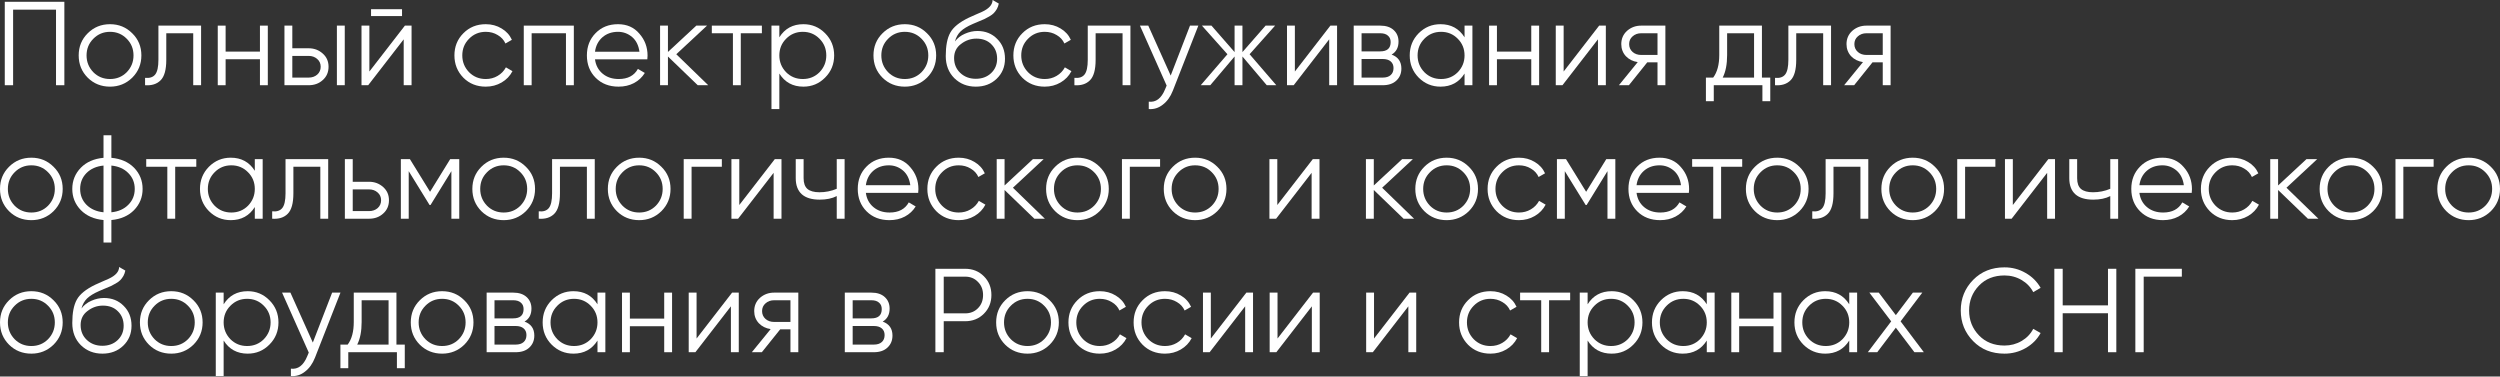 <?xml version="1.0" encoding="UTF-8"?> <svg xmlns="http://www.w3.org/2000/svg" width="2098" height="316" viewBox="0 0 2098 316" fill="none"><rect x="0" y="0" width="2098" height="316" fill="#333333" stroke="none"/> <path d="M4.001 1.5H54.015V71.52H47.013V8.102H11.003V71.52H4.001V1.5Z" fill="white"></path> <path d="M110.946 65.218C105.811 70.219 99.61 72.72 92.341 72.72C84.939 72.72 78.704 70.219 73.636 65.218C68.568 60.15 66.034 53.915 66.034 46.513C66.034 39.111 68.568 32.909 73.636 27.908C78.704 22.84 84.939 20.306 92.341 20.306C99.676 20.306 105.878 22.84 110.946 27.908C116.081 32.909 118.648 39.111 118.648 46.513C118.648 53.848 116.081 60.083 110.946 65.218ZM78.337 60.617C82.138 64.418 86.806 66.318 92.341 66.318C97.876 66.318 102.544 64.418 106.345 60.617C110.146 56.682 112.046 51.981 112.046 46.513C112.046 40.978 110.146 36.31 106.345 32.509C102.544 28.641 97.876 26.707 92.341 26.707C86.806 26.707 82.138 28.641 78.337 32.509C74.536 36.31 72.636 40.978 72.636 46.513C72.636 51.981 74.536 56.682 78.337 60.617Z" fill="white"></path> <path d="M132.944 21.506H168.753V71.52H162.152V27.908H139.545V50.214C139.545 58.549 137.945 64.284 134.744 67.418C131.61 70.553 127.275 71.92 121.74 71.52V65.318C125.608 65.718 128.442 64.784 130.243 62.517C132.043 60.25 132.944 56.149 132.944 50.214V21.506Z" fill="white"></path> <path d="M218.147 43.312V21.506H224.749V71.52H218.147V49.714H189.339V71.52H182.738V21.506H189.339V43.312H218.147Z" fill="white"></path> <path d="M245.312 40.511H259.016C263.617 40.511 267.551 41.978 270.819 44.912C274.086 47.78 275.72 51.481 275.72 56.015C275.72 60.617 274.086 64.351 270.819 67.218C267.685 70.086 263.75 71.52 259.016 71.52H238.71V21.506H245.312V40.511ZM282.722 71.52V21.506H289.324V71.52H282.722ZM245.312 65.118H259.016C261.883 65.118 264.284 64.284 266.218 62.617C268.151 60.883 269.118 58.683 269.118 56.015C269.118 53.348 268.151 51.181 266.218 49.514C264.284 47.78 261.883 46.913 259.016 46.913H245.312V65.118Z" fill="white"></path> <path d="M337.386 13.504H311.378V7.702H337.386V13.504ZM309.978 60.017L339.786 21.506H345.388V71.52H338.786V33.009L308.978 71.52H303.376V21.506H309.978V60.017Z" fill="white"></path> <path d="M407.662 72.72C400.126 72.72 393.858 70.219 388.857 65.218C383.855 60.083 381.355 53.848 381.355 46.513C381.355 39.111 383.855 32.909 388.857 27.908C393.858 22.84 400.126 20.306 407.662 20.306C412.597 20.306 417.031 21.506 420.966 23.907C424.9 26.241 427.767 29.408 429.568 33.409L424.166 36.51C422.833 33.509 420.665 31.142 417.665 29.408C414.73 27.608 411.396 26.707 407.662 26.707C402.127 26.707 397.459 28.641 393.658 32.509C389.857 36.31 387.956 40.978 387.956 46.513C387.956 51.981 389.857 56.682 393.658 60.617C397.459 64.418 402.127 66.318 407.662 66.318C411.33 66.318 414.63 65.451 417.565 63.718C420.565 61.984 422.899 59.583 424.567 56.516L430.068 59.716C428.001 63.718 424.967 66.885 420.966 69.219C416.964 71.553 412.53 72.72 407.662 72.72Z" fill="white"></path> <path d="M439.546 21.506H481.558V71.52H474.956V27.908H446.148V71.52H439.546V21.506Z" fill="white"></path> <path d="M518.625 20.306C526.094 20.306 532.062 22.94 536.53 28.208C541.131 33.409 543.432 39.578 543.432 46.713C543.432 47.046 543.365 48.08 543.232 49.814H499.32C499.987 54.815 502.121 58.816 505.722 61.817C509.323 64.818 513.824 66.318 519.225 66.318C526.827 66.318 532.195 63.484 535.33 57.816L541.131 61.217C538.931 64.818 535.896 67.652 532.029 69.719C528.228 71.72 523.927 72.72 519.125 72.72C511.256 72.72 504.855 70.253 499.92 65.318C494.985 60.383 492.518 54.115 492.518 46.513C492.518 38.977 494.952 32.742 499.82 27.808C504.688 22.806 510.956 20.306 518.625 20.306ZM518.625 26.707C513.424 26.707 509.056 28.241 505.522 31.309C502.054 34.376 499.987 38.41 499.32 43.412H536.63C535.896 38.077 533.863 33.976 530.528 31.108C527.061 28.174 523.093 26.707 518.625 26.707Z" fill="white"></path> <path d="M567.537 45.513L594.344 71.52H585.542L560.535 47.413V71.52H553.933V21.506H560.535V43.612L584.342 21.506H593.344L567.537 45.513Z" fill="white"></path> <path d="M597.359 21.506H639.371V27.908H621.666V71.52H615.064V27.908H597.359V21.506Z" fill="white"></path> <path d="M674.223 20.306C681.359 20.306 687.427 22.84 692.428 27.908C697.496 32.976 700.03 39.177 700.03 46.513C700.03 53.848 697.496 60.05 692.428 65.118C687.427 70.186 681.359 72.72 674.223 72.72C665.354 72.72 658.619 69.052 654.018 61.717V91.525H647.416V21.506H654.018V31.309C658.619 23.973 665.354 20.306 674.223 20.306ZM659.719 60.617C663.52 64.418 668.188 66.318 673.723 66.318C679.258 66.318 683.926 64.418 687.727 60.617C691.528 56.682 693.429 51.981 693.429 46.513C693.429 40.978 691.528 36.31 687.727 32.509C683.926 28.641 679.258 26.707 673.723 26.707C668.188 26.707 663.52 28.641 659.719 32.509C655.918 36.31 654.018 40.978 654.018 46.513C654.018 51.981 655.918 56.682 659.719 60.617Z" fill="white"></path> <path d="M777.926 65.218C772.791 70.219 766.589 72.72 759.321 72.72C751.919 72.72 745.684 70.219 740.616 65.218C735.548 60.15 733.014 53.915 733.014 46.513C733.014 39.111 735.548 32.909 740.616 27.908C745.684 22.84 751.919 20.306 759.321 20.306C766.656 20.306 772.858 22.84 777.926 27.908C783.061 32.909 785.628 39.111 785.628 46.513C785.628 53.848 783.061 60.083 777.926 65.218ZM745.317 60.617C749.118 64.418 753.786 66.318 759.321 66.318C764.856 66.318 769.524 64.418 773.325 60.617C777.126 56.682 779.026 51.981 779.026 46.513C779.026 40.978 777.126 36.31 773.325 32.509C769.524 28.641 764.856 26.707 759.321 26.707C753.786 26.707 749.118 28.641 745.317 32.509C741.516 36.31 739.615 40.978 739.615 46.513C739.615 51.981 741.516 56.682 745.317 60.617Z" fill="white"></path> <path d="M818.882 72.72C811.746 72.72 805.745 70.353 800.877 65.618C796.075 60.817 793.675 54.615 793.675 47.013C793.675 38.477 794.942 31.942 797.476 27.407C800.01 22.806 805.145 18.638 812.88 14.904C815.347 13.77 817.281 12.903 818.682 12.303C821.016 11.37 822.85 10.57 824.183 9.903C829.985 7.235 832.919 3.934 832.986 0L838.187 3.001C837.854 4.668 837.32 6.168 836.587 7.502C835.72 8.969 834.853 10.136 833.986 11.003C833.186 11.87 831.919 12.803 830.185 13.804C829.051 14.471 827.684 15.204 826.084 16.004L821.082 18.105L816.381 20.105C811.78 22.106 808.346 24.207 806.078 26.407C803.878 28.541 802.311 31.342 801.377 34.81C803.511 31.942 806.312 29.775 809.779 28.308C813.247 26.774 816.748 26.007 820.282 26.007C826.951 26.007 832.452 28.208 836.787 32.609C841.188 36.944 843.388 42.512 843.388 49.313C843.388 56.049 841.055 61.65 836.387 66.118C831.785 70.519 825.95 72.72 818.882 72.72ZM805.878 61.217C809.346 64.484 813.68 66.118 818.882 66.118C824.083 66.118 828.351 64.551 831.685 61.417C835.086 58.216 836.787 54.181 836.787 49.313C836.787 44.379 835.186 40.344 831.985 37.21C828.851 34.009 824.65 32.409 819.382 32.409C814.647 32.409 810.346 33.909 806.478 36.91C802.611 39.778 800.677 43.712 800.677 48.713C800.677 53.781 802.411 57.949 805.878 61.217Z" fill="white"></path> <path d="M876.736 72.72C869.2 72.72 862.932 70.219 857.931 65.218C852.929 60.083 850.429 53.848 850.429 46.513C850.429 39.111 852.929 32.909 857.931 27.908C862.932 22.84 869.2 20.306 876.736 20.306C881.671 20.306 886.105 21.506 890.04 23.907C893.974 26.241 896.841 29.408 898.642 33.409L893.24 36.51C891.907 33.509 889.739 31.142 886.739 29.408C883.804 27.608 880.47 26.707 876.736 26.707C871.201 26.707 866.533 28.641 862.732 32.509C858.931 36.31 857.03 40.978 857.03 46.513C857.03 51.981 858.931 56.682 862.732 60.617C866.533 64.418 871.201 66.318 876.736 66.318C880.404 66.318 883.704 65.451 886.639 63.718C889.639 61.984 891.973 59.583 893.641 56.516L899.142 59.716C897.075 63.718 894.041 66.885 890.04 69.219C886.038 71.553 881.604 72.72 876.736 72.72Z" fill="white"></path> <path d="M912.845 21.506H948.655V71.52H942.053V27.908H919.447V50.214C919.447 58.549 917.846 64.284 914.646 67.418C911.511 70.553 907.177 71.92 901.642 71.52V65.318C905.51 65.718 908.344 64.784 910.144 62.517C911.945 60.25 912.845 56.149 912.845 50.214V21.506Z" fill="white"></path> <path d="M982.445 63.417L998.649 21.506H1005.65L984.245 76.121C982.244 81.189 979.444 85.09 975.843 87.824C972.308 90.625 968.374 91.859 964.04 91.525V85.323C970.041 86.057 974.609 82.589 977.743 74.921L979.044 71.82L956.637 21.506H963.639L982.445 63.417Z" fill="white"></path> <path d="M1048.66 45.513L1071.07 71.52H1063.07L1042.66 47.413V71.52H1036.06V47.413L1015.65 71.52H1007.65L1030.06 45.513L1008.65 21.506H1016.65L1036.06 43.712V21.506H1042.66V43.712L1062.07 21.506H1070.07L1048.66 45.513Z" fill="white"></path> <path d="M1086.66 60.017L1116.46 21.506H1122.07V71.52H1115.46V33.009L1085.66 71.52H1080.05V21.506H1086.66V60.017Z" fill="white"></path> <path d="M1167.84 45.813C1173.3 47.813 1176.04 51.714 1176.04 57.516C1176.04 61.65 1174.64 65.018 1171.84 67.619C1169.1 70.219 1165.27 71.52 1160.33 71.52H1136.03V21.506H1158.33C1163.13 21.506 1166.87 22.74 1169.54 25.207C1172.27 27.674 1173.64 30.909 1173.64 34.91C1173.64 39.911 1171.7 43.545 1167.84 45.813ZM1158.33 27.908H1142.63V43.112H1158.33C1164.13 43.112 1167.04 40.511 1167.04 35.31C1167.04 32.976 1166.27 31.175 1164.73 29.908C1163.27 28.575 1161.13 27.908 1158.33 27.908ZM1142.63 65.118H1160.33C1163.27 65.118 1165.5 64.418 1167.04 63.017C1168.64 61.617 1169.44 59.65 1169.44 57.116C1169.44 54.715 1168.64 52.848 1167.04 51.514C1165.5 50.18 1163.27 49.514 1160.33 49.514H1142.63V65.118Z" fill="white"></path> <path d="M1229.05 31.309V21.506H1235.65V71.52H1229.05V61.717C1224.45 69.052 1217.72 72.72 1208.85 72.72C1201.71 72.72 1195.61 70.186 1190.54 65.118C1185.54 60.05 1183.04 53.848 1183.04 46.513C1183.04 39.177 1185.54 32.976 1190.54 27.908C1195.61 22.84 1201.71 20.306 1208.85 20.306C1217.72 20.306 1224.45 23.973 1229.05 31.309ZM1195.34 60.617C1199.14 64.418 1203.81 66.318 1209.35 66.318C1214.88 66.318 1219.55 64.418 1223.35 60.617C1227.15 56.682 1229.05 51.981 1229.05 46.513C1229.05 40.978 1227.15 36.31 1223.35 32.509C1219.55 28.641 1214.88 26.707 1209.35 26.707C1203.81 26.707 1199.14 28.641 1195.34 32.509C1191.54 36.31 1189.64 40.978 1189.64 46.513C1189.64 51.981 1191.54 56.682 1195.34 60.617Z" fill="white"></path> <path d="M1285.04 43.312V21.506H1291.64V71.52H1285.04V49.714H1256.23V71.52H1249.63V21.506H1256.23V43.312H1285.04Z" fill="white"></path> <path d="M1312.21 60.017L1342.01 21.506H1347.62V71.52H1341.01V33.009L1311.21 71.52H1305.6V21.506H1312.21V60.017Z" fill="white"></path> <path d="M1377.28 21.506H1397.59V71.52H1390.98V52.314H1382.38L1366.98 71.52H1358.58L1374.38 52.114C1370.31 51.514 1366.98 49.847 1364.38 47.113C1361.84 44.312 1360.58 40.945 1360.58 37.01C1360.58 32.542 1362.18 28.841 1365.38 25.907C1368.71 22.973 1372.68 21.506 1377.28 21.506ZM1377.28 46.113H1390.98V27.908H1377.28C1374.41 27.908 1372.01 28.775 1370.08 30.508C1368.15 32.175 1367.18 34.343 1367.18 37.01C1367.18 39.678 1368.15 41.878 1370.08 43.612C1372.01 45.279 1374.41 46.113 1377.28 46.113Z" fill="white"></path> <path d="M1478.61 21.506V65.118H1485.61V84.923H1479.01V71.52H1438.2V84.923H1431.6V65.118H1437.7C1441.1 60.583 1442.8 54.282 1442.8 46.213V21.506H1478.61ZM1445.7 65.118H1472.01V27.908H1449.4V46.213C1449.4 53.948 1448.17 60.25 1445.7 65.118Z" fill="white"></path> <path d="M1500.8 21.506H1536.61V71.52H1530.01V27.908H1507.4V50.214C1507.4 58.549 1505.8 64.284 1502.6 67.418C1499.47 70.553 1495.13 71.92 1489.6 71.52V65.318C1493.46 65.718 1496.3 64.784 1498.1 62.517C1499.9 60.25 1500.8 56.149 1500.8 50.214V21.506Z" fill="white"></path> <path d="M1566.3 21.506H1586.6V71.52H1580V52.314H1571.4L1555.99 71.52H1547.59L1563.4 52.114C1559.33 51.514 1555.99 49.847 1553.39 47.113C1550.86 44.312 1549.59 40.945 1549.59 37.01C1549.59 32.542 1551.19 28.841 1554.39 25.907C1557.73 22.973 1561.7 21.506 1566.3 21.506ZM1566.3 46.113H1580V27.908H1566.3C1563.43 27.908 1561.03 28.775 1559.1 30.508C1557.16 32.175 1556.19 34.343 1556.19 37.01C1556.19 39.678 1557.16 41.878 1559.1 43.612C1561.03 45.279 1563.43 46.113 1566.3 46.113Z" fill="white"></path> <path d="M44.912 177.249C39.778 182.25 33.576 184.751 26.307 184.751C18.905 184.751 12.67 182.25 7.602 177.249C2.534 172.181 0 165.946 0 158.544C0 151.141 2.534 144.94 7.602 139.938C12.67 134.87 18.905 132.336 26.307 132.336C33.643 132.336 39.844 134.87 44.912 139.938C50.047 144.94 52.614 151.141 52.614 158.544C52.614 165.879 50.047 172.114 44.912 177.249ZM12.303 172.647C16.104 176.448 20.772 178.349 26.307 178.349C31.842 178.349 36.51 176.448 40.311 172.647C44.112 168.713 46.013 164.012 46.013 158.544C46.013 153.009 44.112 148.341 40.311 144.54C36.51 140.672 31.842 138.738 26.307 138.738C20.772 138.738 16.104 140.672 12.303 144.54C8.502 148.341 6.602 153.009 6.602 158.544C6.602 164.012 8.502 168.713 12.303 172.647Z" fill="white"></path> <path d="M93.47 184.651V203.556H86.868V184.651C78.933 183.917 72.598 181.15 67.863 176.348C63.062 171.414 60.661 165.479 60.661 158.544C60.661 151.608 63.062 145.673 67.863 140.739C72.598 135.937 78.933 133.17 86.868 132.436V113.531H93.47V132.436C101.406 133.17 107.741 135.937 112.475 140.739C117.277 145.673 119.677 151.608 119.677 158.544C119.677 165.479 117.277 171.414 112.475 176.348C107.741 181.15 101.406 183.917 93.47 184.651ZM86.868 178.149V138.938C80.933 139.538 76.165 141.639 72.564 145.24C69.03 148.841 67.263 153.275 67.263 158.544C67.263 163.812 69.03 168.246 72.564 171.847C76.165 175.448 80.933 177.549 86.868 178.149ZM93.47 138.938V178.149C99.405 177.549 104.14 175.448 107.674 171.847C111.275 168.246 113.076 163.812 113.076 158.544C113.076 153.275 111.275 148.841 107.674 145.24C104.14 141.639 99.405 139.538 93.47 138.938Z" fill="white"></path> <path d="M122.717 133.537H164.729V139.938H147.024V183.55H140.422V139.938H122.717V133.537Z" fill="white"></path> <path d="M213.832 143.339V133.537H220.434V183.55H213.832V173.748C209.231 181.083 202.496 184.751 193.627 184.751C186.491 184.751 180.39 182.217 175.322 177.149C170.32 172.081 167.819 165.879 167.819 158.544C167.819 151.208 170.32 145.006 175.322 139.938C180.39 134.87 186.491 132.336 193.627 132.336C202.496 132.336 209.231 136.004 213.832 143.339ZM180.123 172.647C183.924 176.448 188.592 178.349 194.127 178.349C199.662 178.349 204.33 176.448 208.131 172.647C211.932 168.713 213.832 164.012 213.832 158.544C213.832 153.009 211.932 148.341 208.131 144.54C204.33 140.672 199.662 138.738 194.127 138.738C188.592 138.738 183.924 140.672 180.123 144.54C176.322 148.341 174.421 153.009 174.421 158.544C174.421 164.012 176.322 168.713 180.123 172.647Z" fill="white"></path> <path d="M239.613 133.537H275.423V183.55H268.821V139.938H246.215V162.245C246.215 170.58 244.615 176.315 241.414 179.449C238.28 182.583 233.945 183.95 228.41 183.55V177.349C232.278 177.749 235.112 176.815 236.913 174.548C238.713 172.281 239.613 168.179 239.613 162.245V133.537Z" fill="white"></path> <path d="M296.009 152.542H309.713C314.314 152.542 318.249 154.009 321.516 156.943C324.784 159.811 326.418 163.512 326.418 168.046C326.418 172.647 324.784 176.382 321.516 179.249C318.382 182.117 314.448 183.55 309.713 183.55H289.408V133.537H296.009V152.542ZM296.009 177.149H309.713C312.581 177.149 314.981 176.315 316.915 174.648C318.849 172.914 319.816 170.714 319.816 168.046C319.816 165.379 318.849 163.211 316.915 161.544C314.981 159.811 312.581 158.944 309.713 158.944H296.009V177.149Z" fill="white"></path> <path d="M377.804 133.537H385.407V183.55H378.805V143.639L361.3 172.047H360.5L342.995 143.639V183.55H336.393V133.537H343.995L360.9 160.944L377.804 133.537Z" fill="white"></path> <path d="M441.31 177.249C436.175 182.25 429.974 184.751 422.705 184.751C415.303 184.751 409.068 182.25 404 177.249C398.932 172.181 396.398 165.946 396.398 158.544C396.398 151.141 398.932 144.94 404 139.938C409.068 134.87 415.303 132.336 422.705 132.336C430.04 132.336 436.242 134.87 441.31 139.938C446.445 144.94 449.012 151.141 449.012 158.544C449.012 165.879 446.445 172.114 441.31 177.249ZM408.701 172.647C412.502 176.448 417.17 178.349 422.705 178.349C428.24 178.349 432.908 176.448 436.709 172.647C440.51 168.713 442.41 164.012 442.41 158.544C442.41 153.009 440.51 148.341 436.709 144.54C432.908 140.672 428.24 138.738 422.705 138.738C417.17 138.738 412.502 140.672 408.701 144.54C404.9 148.341 403 153.009 403 158.544C403 164.012 404.9 168.713 408.701 172.647Z" fill="white"></path> <path d="M463.308 133.537H499.117V183.55H492.516V139.938H469.909V162.245C469.909 170.58 468.309 176.315 465.108 179.449C461.974 182.583 457.639 183.95 452.105 183.55V177.349C455.972 177.749 458.806 176.815 460.607 174.548C462.407 172.281 463.308 168.179 463.308 162.245V133.537Z" fill="white"></path> <path d="M555.013 177.249C549.878 182.25 543.677 184.751 536.408 184.751C529.006 184.751 522.771 182.25 517.703 177.249C512.635 172.181 510.101 165.946 510.101 158.544C510.101 151.141 512.635 144.94 517.703 139.938C522.771 134.87 529.006 132.336 536.408 132.336C543.743 132.336 549.945 134.87 555.013 139.938C560.148 144.94 562.715 151.141 562.715 158.544C562.715 165.879 560.148 172.114 555.013 177.249ZM522.404 172.647C526.205 176.448 530.873 178.349 536.408 178.349C541.943 178.349 546.611 176.448 550.412 172.647C554.213 168.713 556.114 164.012 556.114 158.544C556.114 153.009 554.213 148.341 550.412 144.54C546.611 140.672 541.943 138.738 536.408 138.738C530.873 138.738 526.205 140.672 522.404 144.54C518.603 148.341 516.703 153.009 516.703 158.544C516.703 164.012 518.603 168.713 522.404 172.647Z" fill="white"></path> <path d="M573.763 133.537H605.772V139.938H580.365V183.55H573.763V133.537Z" fill="white"></path> <path d="M620.415 172.047L650.223 133.537H655.824V183.55H649.223V145.04L619.414 183.55H613.813V133.537H620.415V172.047Z" fill="white"></path> <path d="M702.194 158.443V133.537H708.796V183.55H702.194V164.545C698.327 166.546 693.559 167.546 687.89 167.546C681.289 167.546 676.287 166.046 672.886 163.045C669.485 159.977 667.785 155.476 667.785 149.541V133.537H674.387V149.541C674.387 153.675 675.454 156.676 677.587 158.544C679.788 160.411 683.156 161.344 687.69 161.344C692.758 161.344 697.593 160.377 702.194 158.443Z" fill="white"></path> <path d="M745.934 132.336C753.402 132.336 759.371 134.97 763.839 140.238C768.44 145.44 770.74 151.608 770.74 158.744C770.74 159.077 770.674 160.111 770.54 161.844H726.628C727.295 166.846 729.429 170.847 733.03 173.848C736.631 176.849 741.132 178.349 746.534 178.349C754.136 178.349 759.504 175.515 762.638 169.847L768.44 173.248C766.239 176.849 763.205 179.683 759.337 181.75C755.536 183.75 751.235 184.751 746.434 184.751C738.565 184.751 732.163 182.283 727.228 177.349C722.294 172.414 719.826 166.146 719.826 158.544C719.826 151.008 722.26 144.773 727.128 139.838C731.996 134.837 738.265 132.336 745.934 132.336ZM745.934 138.738C740.732 138.738 736.364 140.272 732.83 143.339C729.362 146.407 727.295 150.441 726.628 155.443H763.939C763.205 150.108 761.171 146.007 757.837 143.139C754.369 140.205 750.401 138.738 745.934 138.738Z" fill="white"></path> <path d="M804.548 184.751C797.013 184.751 790.744 182.25 785.743 177.249C780.742 172.114 778.241 165.879 778.241 158.544C778.241 151.141 780.742 144.94 785.743 139.938C790.744 134.87 797.013 132.336 804.548 132.336C809.483 132.336 813.917 133.537 817.852 135.937C821.786 138.271 824.654 141.439 826.454 145.44L821.053 148.541C819.719 145.54 817.552 143.173 814.551 141.439C811.617 139.638 808.282 138.738 804.548 138.738C799.013 138.738 794.345 140.672 790.544 144.54C786.743 148.341 784.843 153.009 784.843 158.544C784.843 164.012 786.743 168.713 790.544 172.647C794.345 176.448 799.013 178.349 804.548 178.349C808.216 178.349 811.517 177.482 814.451 175.748C817.452 174.014 819.786 171.614 821.453 168.546L826.954 171.747C824.887 175.748 821.853 178.916 817.852 181.25C813.851 183.584 809.416 184.751 804.548 184.751Z" fill="white"></path> <path d="M850.036 157.543L876.844 183.55H868.041L843.034 159.444V183.55H836.433V133.537H843.034V155.643L866.841 133.537H875.843L850.036 157.543Z" fill="white"></path> <path d="M922.79 177.249C917.655 182.25 911.453 184.751 904.185 184.751C896.783 184.751 890.548 182.25 885.48 177.249C880.412 172.181 877.878 165.946 877.878 158.544C877.878 151.141 880.412 144.94 885.48 139.938C890.548 134.87 896.783 132.336 904.185 132.336C911.52 132.336 917.722 134.87 922.79 139.938C927.925 144.94 930.492 151.141 930.492 158.544C930.492 165.879 927.925 172.114 922.79 177.249ZM890.181 172.647C893.982 176.448 898.65 178.349 904.185 178.349C909.72 178.349 914.388 176.448 918.189 172.647C921.99 168.713 923.89 164.012 923.89 158.544C923.89 153.009 921.99 148.341 918.189 144.54C914.388 140.672 909.72 138.738 904.185 138.738C898.65 138.738 893.982 140.672 890.181 144.54C886.38 148.341 884.479 153.009 884.479 158.544C884.479 164.012 886.38 168.713 890.181 172.647Z" fill="white"></path> <path d="M941.54 133.537H973.548V139.938H948.141V183.55H941.54V133.537Z" fill="white"></path> <path d="M1021.55 177.249C1016.41 182.25 1010.21 184.751 1002.94 184.751C995.54 184.751 989.305 182.25 984.237 177.249C979.169 172.181 976.635 165.946 976.635 158.544C976.635 151.141 979.169 144.94 984.237 139.938C989.305 134.87 995.54 132.336 1002.94 132.336C1010.28 132.336 1016.48 134.87 1021.55 139.938C1026.68 144.94 1029.25 151.141 1029.25 158.544C1029.25 165.879 1026.68 172.114 1021.55 177.249ZM988.939 172.647C992.74 176.448 997.408 178.349 1002.94 178.349C1008.48 178.349 1013.15 176.448 1016.95 172.647C1020.75 168.713 1022.65 164.012 1022.65 158.544C1022.65 153.009 1020.75 148.341 1016.95 144.54C1013.15 140.672 1008.48 138.738 1002.94 138.738C997.408 138.738 992.74 140.672 988.939 144.54C985.138 148.341 983.237 153.009 983.237 158.544C983.237 164.012 985.138 168.713 988.939 172.647Z" fill="white"></path> <path d="M1071.91 172.047L1101.71 133.537H1107.32V183.55H1100.71V145.04L1070.91 183.55H1065.3V133.537H1071.91V172.047Z" fill="white"></path> <path d="M1159.89 157.543L1186.69 183.55H1177.89L1152.89 159.444V183.55H1146.28V133.537H1152.89V155.643L1176.69 133.537H1185.69L1159.89 157.543Z" fill="white"></path> <path d="M1232.64 177.249C1227.51 182.25 1221.3 184.751 1214.04 184.751C1206.63 184.751 1200.4 182.25 1195.33 177.249C1190.26 172.181 1187.73 165.946 1187.73 158.544C1187.73 151.141 1190.26 144.94 1195.33 139.938C1200.4 134.87 1206.63 132.336 1214.04 132.336C1221.37 132.336 1227.57 134.87 1232.64 139.938C1237.78 144.94 1240.34 151.141 1240.34 158.544C1240.34 165.879 1237.78 172.114 1232.64 177.249ZM1200.03 172.647C1203.83 176.448 1208.5 178.349 1214.04 178.349C1219.57 178.349 1224.24 176.448 1228.04 172.647C1231.84 168.713 1233.74 164.012 1233.74 158.544C1233.74 153.009 1231.84 148.341 1228.04 144.54C1224.24 140.672 1219.57 138.738 1214.04 138.738C1208.5 138.738 1203.83 140.672 1200.03 144.54C1196.23 148.341 1194.33 153.009 1194.33 158.544C1194.33 164.012 1196.23 168.713 1200.03 172.647Z" fill="white"></path> <path d="M1274.7 184.751C1267.16 184.751 1260.89 182.25 1255.89 177.249C1250.89 172.114 1248.39 165.879 1248.39 158.544C1248.39 151.141 1250.89 144.94 1255.89 139.938C1260.89 134.87 1267.16 132.336 1274.7 132.336C1279.63 132.336 1284.07 133.537 1288 135.937C1291.93 138.271 1294.8 141.439 1296.6 145.44L1291.2 148.541C1289.87 145.54 1287.7 143.173 1284.7 141.439C1281.77 139.638 1278.43 138.738 1274.7 138.738C1269.16 138.738 1264.49 140.672 1260.69 144.54C1256.89 148.341 1254.99 153.009 1254.99 158.544C1254.99 164.012 1256.89 168.713 1260.69 172.647C1264.49 176.448 1269.16 178.349 1274.7 178.349C1278.36 178.349 1281.67 177.482 1284.6 175.748C1287.6 174.014 1289.93 171.614 1291.6 168.546L1297.1 171.747C1295.04 175.748 1292 178.916 1288 181.25C1284 183.584 1279.56 184.751 1274.7 184.751Z" fill="white"></path> <path d="M1347.99 133.537H1355.59V183.55H1348.99V143.639L1331.49 172.047H1330.69L1313.18 143.639V183.55H1306.58V133.537H1314.18L1331.09 160.944L1347.99 133.537Z" fill="white"></path> <path d="M1392.69 132.336C1400.16 132.336 1406.13 134.97 1410.6 140.238C1415.2 145.44 1417.5 151.608 1417.5 158.744C1417.5 159.077 1417.43 160.111 1417.3 161.844H1373.39C1374.05 166.846 1376.19 170.847 1379.79 173.848C1383.39 176.849 1387.89 178.349 1393.29 178.349C1400.9 178.349 1406.26 175.515 1409.4 169.847L1415.2 173.248C1413 176.849 1409.96 179.683 1406.1 181.75C1402.3 183.75 1397.99 184.751 1393.19 184.751C1385.32 184.751 1378.92 182.283 1373.99 177.349C1369.05 172.414 1366.59 166.146 1366.59 158.544C1366.59 151.008 1369.02 144.773 1373.89 139.838C1378.76 134.837 1385.02 132.336 1392.69 132.336ZM1392.69 138.738C1387.49 138.738 1383.12 140.272 1379.59 143.339C1376.12 146.407 1374.05 150.441 1373.39 155.443H1410.7C1409.96 150.108 1407.93 146.007 1404.6 143.139C1401.13 140.205 1397.16 138.738 1392.69 138.738Z" fill="white"></path> <path d="M1420.05 133.537H1462.06V139.938H1444.35V183.55H1437.75V139.938H1420.05V133.537Z" fill="white"></path> <path d="M1510.06 177.249C1504.93 182.25 1498.72 184.751 1491.46 184.751C1484.05 184.751 1477.82 182.25 1472.75 177.249C1467.68 172.181 1465.15 165.946 1465.15 158.544C1465.15 151.141 1467.68 144.94 1472.75 139.938C1477.82 134.87 1484.05 132.336 1491.46 132.336C1498.79 132.336 1504.99 134.87 1510.06 139.938C1515.2 144.94 1517.76 151.141 1517.76 158.544C1517.76 165.879 1515.2 172.114 1510.06 177.249ZM1477.45 172.647C1481.25 176.448 1485.92 178.349 1491.46 178.349C1496.99 178.349 1501.66 176.448 1505.46 172.647C1509.26 168.713 1511.16 164.012 1511.16 158.544C1511.16 153.009 1509.26 148.341 1505.46 144.54C1501.66 140.672 1496.99 138.738 1491.46 138.738C1485.92 138.738 1481.25 140.672 1477.45 144.54C1473.65 148.341 1471.75 153.009 1471.75 158.544C1471.75 164.012 1473.65 168.713 1477.45 172.647Z" fill="white"></path> <path d="M1532.06 133.537H1567.87V183.55H1561.27V139.938H1538.66V162.245C1538.66 170.58 1537.06 176.315 1533.86 179.449C1530.72 182.583 1526.39 183.95 1520.85 183.55V177.349C1524.72 177.749 1527.56 176.815 1529.36 174.548C1531.16 172.281 1532.06 168.179 1532.06 162.245V133.537Z" fill="white"></path> <path d="M1623.76 177.249C1618.63 182.25 1612.43 184.751 1605.16 184.751C1597.76 184.751 1591.52 182.25 1586.45 177.249C1581.39 172.181 1578.85 165.946 1578.85 158.544C1578.85 151.141 1581.39 144.94 1586.45 139.938C1591.52 134.87 1597.76 132.336 1605.16 132.336C1612.49 132.336 1618.7 134.87 1623.76 139.938C1628.9 144.94 1631.47 151.141 1631.47 158.544C1631.47 165.879 1628.9 172.114 1623.76 177.249ZM1591.15 172.647C1594.96 176.448 1599.62 178.349 1605.16 178.349C1610.69 178.349 1615.36 176.448 1619.16 172.647C1622.96 168.713 1624.86 164.012 1624.86 158.544C1624.86 153.009 1622.96 148.341 1619.16 144.54C1615.36 140.672 1610.69 138.738 1605.16 138.738C1599.62 138.738 1594.96 140.672 1591.15 144.54C1587.35 148.341 1585.45 153.009 1585.45 158.544C1585.45 164.012 1587.35 168.713 1591.15 172.647Z" fill="white"></path> <path d="M1642.51 133.537H1674.52V139.938H1649.11V183.55H1642.51V133.537Z" fill="white"></path> <path d="M1689.17 172.047L1718.97 133.537H1724.57V183.55H1717.97V145.04L1688.16 183.55H1682.56V133.537H1689.17V172.047Z" fill="white"></path> <path d="M1770.94 158.443V133.537H1777.55V183.55H1770.94V164.545C1767.08 166.546 1762.31 167.546 1756.64 167.546C1750.04 167.546 1745.04 166.046 1741.64 163.045C1738.24 159.977 1736.54 155.476 1736.54 149.541V133.537H1743.14V149.541C1743.14 153.675 1744.2 156.676 1746.34 158.544C1748.54 160.411 1751.91 161.344 1756.44 161.344C1761.51 161.344 1766.34 160.377 1770.94 158.443Z" fill="white"></path> <path d="M1814.68 132.336C1822.15 132.336 1828.12 134.97 1832.59 140.238C1837.19 145.44 1839.49 151.608 1839.49 158.744C1839.49 159.077 1839.42 160.111 1839.29 161.844H1795.38C1796.05 166.846 1798.18 170.847 1801.78 173.848C1805.38 176.849 1809.88 178.349 1815.28 178.349C1822.89 178.349 1828.25 175.515 1831.39 169.847L1837.19 173.248C1834.99 176.849 1831.96 179.683 1828.09 181.75C1824.29 183.75 1819.99 184.751 1815.18 184.751C1807.32 184.751 1800.91 182.283 1795.98 177.349C1791.04 172.414 1788.58 166.146 1788.58 158.544C1788.58 151.008 1791.01 144.773 1795.88 139.838C1800.75 134.837 1807.02 132.336 1814.68 132.336ZM1814.68 138.738C1809.48 138.738 1805.11 140.272 1801.58 143.339C1798.11 146.407 1796.05 150.441 1795.38 155.443H1832.69C1831.96 150.108 1829.92 146.007 1826.59 143.139C1823.12 140.205 1819.15 138.738 1814.68 138.738Z" fill="white"></path> <path d="M1873.3 184.751C1865.76 184.751 1859.49 182.25 1854.49 177.249C1849.49 172.114 1846.99 165.879 1846.99 158.544C1846.99 151.141 1849.49 144.94 1854.49 139.938C1859.49 134.87 1865.76 132.336 1873.3 132.336C1878.23 132.336 1882.67 133.537 1886.6 135.937C1890.54 138.271 1893.4 141.439 1895.2 145.44L1889.8 148.541C1888.47 145.54 1886.3 143.173 1883.3 141.439C1880.37 139.638 1877.03 138.738 1873.3 138.738C1867.76 138.738 1863.1 140.672 1859.29 144.54C1855.49 148.341 1853.59 153.009 1853.59 158.544C1853.59 164.012 1855.49 168.713 1859.29 172.647C1863.1 176.448 1867.76 178.349 1873.3 178.349C1876.97 178.349 1880.27 177.482 1883.2 175.748C1886.2 174.014 1888.54 171.614 1890.2 168.546L1895.7 171.747C1893.64 175.748 1890.6 178.916 1886.6 181.25C1882.6 183.584 1878.17 184.751 1873.3 184.751Z" fill="white"></path> <path d="M1918.79 157.543L1945.59 183.55H1936.79L1911.78 159.444V183.55H1905.18V133.537H1911.78V155.643L1935.59 133.537H1944.59L1918.79 157.543Z" fill="white"></path> <path d="M1991.54 177.249C1986.41 182.25 1980.2 184.751 1972.94 184.751C1965.53 184.751 1959.3 182.25 1954.23 177.249C1949.16 172.181 1946.63 165.946 1946.63 158.544C1946.63 151.141 1949.16 144.94 1954.23 139.938C1959.3 134.87 1965.53 132.336 1972.94 132.336C1980.27 132.336 1986.47 134.87 1991.54 139.938C1996.67 144.94 1999.24 151.141 1999.24 158.544C1999.24 165.879 1996.67 172.114 1991.54 177.249ZM1958.93 172.647C1962.73 176.448 1967.4 178.349 1972.94 178.349C1978.47 178.349 1983.14 176.448 1986.94 172.647C1990.74 168.713 1992.64 164.012 1992.64 158.544C1992.64 153.009 1990.74 148.341 1986.94 144.54C1983.14 140.672 1978.47 138.738 1972.94 138.738C1967.4 138.738 1962.73 140.672 1958.93 144.54C1955.13 148.341 1953.23 153.009 1953.23 158.544C1953.23 164.012 1955.13 168.713 1958.93 172.647Z" fill="white"></path> <path d="M2010.29 133.537H2042.3V139.938H2016.89V183.55H2010.29V133.537Z" fill="white"></path> <path d="M2090.3 177.249C2085.16 182.25 2078.96 184.751 2071.69 184.751C2064.29 184.751 2058.06 182.25 2052.99 177.249C2047.92 172.181 2045.39 165.946 2045.39 158.544C2045.39 151.141 2047.92 144.94 2052.99 139.938C2058.06 134.87 2064.29 132.336 2071.69 132.336C2079.03 132.336 2085.23 134.87 2090.3 139.938C2095.43 144.94 2098 151.141 2098 158.544C2098 165.879 2095.43 172.114 2090.3 177.249ZM2057.69 172.647C2061.49 176.448 2066.16 178.349 2071.69 178.349C2077.23 178.349 2081.9 176.448 2085.7 172.647C2089.5 168.713 2091.4 164.012 2091.4 158.544C2091.4 153.009 2089.5 148.341 2085.7 144.54C2081.9 140.672 2077.23 138.738 2071.69 138.738C2066.16 138.738 2061.49 140.672 2057.69 144.54C2053.89 148.341 2051.99 153.009 2051.99 158.544C2051.99 164.012 2053.89 168.713 2057.69 172.647Z" fill="white"></path> <path d="M44.912 289.279C39.778 294.281 33.576 296.781 26.307 296.781C18.905 296.781 12.67 294.281 7.602 289.279C2.534 284.211 0 277.976 0 270.574C0 263.172 2.534 256.971 7.602 251.969C12.67 246.901 18.905 244.367 26.307 244.367C33.643 244.367 39.844 246.901 44.912 251.969C50.047 256.971 52.614 263.172 52.614 270.574C52.614 277.91 50.047 284.145 44.912 289.279ZM12.303 284.678C16.104 288.479 20.772 290.38 26.307 290.38C31.842 290.38 36.51 288.479 40.311 284.678C44.112 280.744 46.013 276.042 46.013 270.574C46.013 265.039 44.112 260.371 40.311 256.57C36.51 252.703 31.842 250.769 26.307 250.769C20.772 250.769 16.104 252.703 12.303 256.57C8.502 260.371 6.602 265.039 6.602 270.574C6.602 276.042 8.502 280.744 12.303 284.678Z" fill="white"></path> <path d="M85.868 296.781C78.733 296.781 72.731 294.414 67.863 289.679C63.062 284.878 60.661 278.676 60.661 271.074C60.661 262.539 61.928 256.004 64.462 251.469C66.996 246.868 72.131 242.7 79.866 238.966C82.334 237.832 84.268 236.965 85.668 236.365C88.002 235.431 89.836 234.631 91.169 233.964C96.971 231.297 99.905 227.996 99.972 224.061L105.173 227.062C104.84 228.729 104.306 230.23 103.573 231.564C102.706 233.031 101.839 234.198 100.972 235.065C100.172 235.931 98.905 236.865 97.171 237.865C96.038 238.532 94.671 239.266 93.07 240.066L88.069 242.166L83.367 244.167C78.766 246.168 75.332 248.268 73.065 250.469C70.864 252.603 69.297 255.403 68.363 258.871C70.497 256.004 73.298 253.836 76.766 252.369C80.233 250.835 83.734 250.069 87.269 250.069C93.937 250.069 99.439 252.269 103.773 256.67C108.174 261.005 110.375 266.573 110.375 273.375C110.375 280.11 108.041 285.712 103.373 290.18C98.772 294.581 92.937 296.781 85.868 296.781ZM72.865 285.278C76.332 288.546 80.667 290.18 85.868 290.18C91.07 290.18 95.337 288.613 98.672 285.478C102.073 282.277 103.773 278.243 103.773 273.375C103.773 268.44 102.173 264.406 98.972 261.272C95.838 258.071 91.636 256.47 86.368 256.47C81.634 256.47 77.332 257.971 73.465 260.972C69.597 263.839 67.663 267.773 67.663 272.775C67.663 277.843 69.397 282.011 72.865 285.278Z" fill="white"></path> <path d="M162.327 289.279C157.193 294.281 150.991 296.781 143.722 296.781C136.32 296.781 130.085 294.281 125.017 289.279C119.949 284.211 117.415 277.976 117.415 270.574C117.415 263.172 119.949 256.971 125.017 251.969C130.085 246.901 136.32 244.367 143.722 244.367C151.058 244.367 157.259 246.901 162.327 251.969C167.462 256.971 170.029 263.172 170.029 270.574C170.029 277.91 167.462 284.145 162.327 289.279ZM129.718 284.678C133.519 288.479 138.187 290.38 143.722 290.38C149.257 290.38 153.925 288.479 157.726 284.678C161.527 280.744 163.428 276.042 163.428 270.574C163.428 265.039 161.527 260.371 157.726 256.57C153.925 252.703 149.257 250.769 143.722 250.769C138.187 250.769 133.519 252.703 129.718 256.57C125.917 260.371 124.017 265.039 124.017 270.574C124.017 276.042 125.917 280.744 129.718 284.678Z" fill="white"></path> <path d="M207.884 244.367C215.02 244.367 221.088 246.901 226.089 251.969C231.157 257.037 233.691 263.239 233.691 270.574C233.691 277.91 231.157 284.111 226.089 289.179C221.088 294.247 215.02 296.781 207.884 296.781C199.015 296.781 192.28 293.114 187.679 285.778V315.587H181.077V245.567H187.679V255.37C192.28 248.035 199.015 244.367 207.884 244.367ZM193.38 284.678C197.181 288.479 201.849 290.38 207.384 290.38C212.919 290.38 217.587 288.479 221.388 284.678C225.189 280.744 227.09 276.042 227.09 270.574C227.09 265.039 225.189 260.371 221.388 256.57C217.587 252.703 212.919 250.769 207.384 250.769C201.849 250.769 197.181 252.703 193.38 256.57C189.579 260.371 187.679 265.039 187.679 270.574C187.679 276.042 189.579 280.744 193.38 284.678Z" fill="white"></path> <path d="M262.52 287.479L278.725 245.567H285.727L264.321 300.182C262.32 305.25 259.52 309.152 255.919 311.886C252.384 314.686 248.45 315.92 244.115 315.587V309.385C250.117 310.118 254.685 306.651 257.819 298.982L259.12 295.881L236.713 245.567H243.715L262.52 287.479Z" fill="white"></path> <path d="M332.689 245.567V289.179H339.691V308.985H333.089V295.581H292.278V308.985H285.676V289.179H291.778C295.179 284.645 296.879 278.343 296.879 270.274V245.567H332.689ZM299.78 289.179H326.087V251.969H303.481V270.274C303.481 278.01 302.247 284.311 299.78 289.179Z" fill="white"></path> <path d="M389.636 289.279C384.501 294.281 378.299 296.781 371.031 296.781C363.629 296.781 357.394 294.281 352.326 289.279C347.258 284.211 344.723 277.976 344.723 270.574C344.723 263.172 347.258 256.971 352.326 251.969C357.394 246.901 363.629 244.367 371.031 244.367C378.366 244.367 384.568 246.901 389.636 251.969C394.771 256.971 397.338 263.172 397.338 270.574C397.338 277.91 394.771 284.145 389.636 289.279ZM357.027 284.678C360.828 288.479 365.496 290.38 371.031 290.38C376.566 290.38 381.234 288.479 385.035 284.678C388.836 280.744 390.736 276.042 390.736 270.574C390.736 265.039 388.836 260.371 385.035 256.57C381.234 252.703 376.566 250.769 371.031 250.769C365.496 250.769 360.828 252.703 357.027 256.57C353.226 260.371 351.325 265.039 351.325 270.574C351.325 276.042 353.226 280.744 357.027 284.678Z" fill="white"></path> <path d="M440.194 269.874C445.662 271.875 448.396 275.776 448.396 281.577C448.396 285.712 446.996 289.079 444.195 291.68C441.461 294.281 437.627 295.581 432.692 295.581H408.385V245.567H430.692C435.493 245.567 439.227 246.801 441.895 249.268C444.629 251.736 445.996 254.97 445.996 258.971C445.996 263.972 444.062 267.607 440.194 269.874ZM430.692 251.969H414.987V267.173H430.692C436.493 267.173 439.394 264.573 439.394 259.371C439.394 257.037 438.627 255.237 437.093 253.97C435.626 252.636 433.492 251.969 430.692 251.969ZM414.987 289.179H432.692C435.626 289.179 437.86 288.479 439.394 287.079C440.994 285.678 441.795 283.711 441.795 281.177C441.795 278.777 440.994 276.909 439.394 275.576C437.86 274.242 435.626 273.575 432.692 273.575H414.987V289.179Z" fill="white"></path> <path d="M501.411 255.37V245.567H508.013V295.581H501.411V285.778C496.81 293.114 490.075 296.781 481.205 296.781C474.07 296.781 467.969 294.247 462.9 289.179C457.899 284.111 455.398 277.91 455.398 270.574C455.398 263.239 457.899 257.037 462.9 251.969C467.969 246.901 474.07 244.367 481.205 244.367C490.075 244.367 496.81 248.035 501.411 255.37ZM467.702 284.678C471.503 288.479 476.171 290.38 481.706 290.38C487.24 290.38 491.908 288.479 495.709 284.678C499.51 280.744 501.411 276.042 501.411 270.574C501.411 265.039 499.51 260.371 495.709 256.57C491.908 252.703 487.24 250.769 481.706 250.769C476.171 250.769 471.503 252.703 467.702 256.57C463.901 260.371 462 265.039 462 270.574C462 276.042 463.901 280.744 467.702 284.678Z" fill="white"></path> <path d="M557.401 267.373V245.567H564.002V295.581H557.401V273.775H528.593V295.581H521.991V245.567H528.593V267.373H557.401Z" fill="white"></path> <path d="M584.565 284.078L614.373 245.567H619.975V295.581H613.373V257.071L583.565 295.581H577.963V245.567H584.565V284.078Z" fill="white"></path> <path d="M649.64 245.567H669.946V295.581H663.344V276.376H654.741L639.337 295.581H630.935L646.739 276.176C642.671 275.576 639.337 273.909 636.736 271.174C634.202 268.374 632.935 265.006 632.935 261.072C632.935 256.604 634.536 252.903 637.737 249.969C641.071 247.034 645.039 245.567 649.64 245.567ZM649.64 270.174H663.344V251.969H649.64C646.773 251.969 644.372 252.836 642.438 254.57C640.504 256.237 639.537 258.404 639.537 261.072C639.537 263.739 640.504 265.94 642.438 267.673C644.372 269.341 646.773 270.174 649.64 270.174Z" fill="white"></path> <path d="M740.765 269.874C746.233 271.875 748.967 275.776 748.967 281.577C748.967 285.712 747.567 289.079 744.766 291.68C742.032 294.281 738.198 295.581 733.263 295.581H708.956V245.567H731.262C736.064 245.567 739.798 246.801 742.465 249.268C745.2 251.736 746.567 254.97 746.567 258.971C746.567 263.972 744.633 267.607 740.765 269.874ZM731.262 251.969H715.558V267.173H731.262C737.064 267.173 739.965 264.573 739.965 259.371C739.965 257.037 739.198 255.237 737.664 253.97C736.197 252.636 734.063 251.969 731.262 251.969ZM715.558 289.179H733.263C736.197 289.179 738.431 288.479 739.965 287.079C741.565 285.678 742.365 283.711 742.365 281.177C742.365 278.777 741.565 276.909 739.965 275.576C738.431 274.242 736.197 273.575 733.263 273.575H715.558V289.179Z" fill="white"></path> <path d="M784.977 225.562H809.984C816.252 225.562 821.487 227.662 825.688 231.864C829.889 236.065 831.99 241.3 831.99 247.568C831.99 253.836 829.889 259.071 825.688 263.272C821.487 267.473 816.252 269.574 809.984 269.574H791.979V295.581H784.977V225.562ZM791.979 262.972H809.984C814.318 262.972 817.886 261.538 820.687 258.671C823.554 255.804 824.988 252.103 824.988 247.568C824.988 243.1 823.554 239.432 820.687 236.565C817.886 233.631 814.318 232.164 809.984 232.164H791.979V262.972Z" fill="white"></path> <path d="M880.884 289.279C875.749 294.281 869.547 296.781 862.279 296.781C854.877 296.781 848.642 294.281 843.574 289.279C838.506 284.211 835.972 277.976 835.972 270.574C835.972 263.172 838.506 256.971 843.574 251.969C848.642 246.901 854.877 244.367 862.279 244.367C869.614 244.367 875.816 246.901 880.884 251.969C886.019 256.971 888.586 263.172 888.586 270.574C888.586 277.91 886.019 284.145 880.884 289.279ZM848.275 284.678C852.076 288.479 856.744 290.38 862.279 290.38C867.814 290.38 872.482 288.479 876.283 284.678C880.084 280.744 881.984 276.042 881.984 270.574C881.984 265.039 880.084 260.371 876.283 256.57C872.482 252.703 867.814 250.769 862.279 250.769C856.744 250.769 852.076 252.703 848.275 256.57C844.474 260.371 842.573 265.039 842.573 270.574C842.573 276.042 844.474 280.744 848.275 284.678Z" fill="white"></path> <path d="M922.94 296.781C915.405 296.781 909.136 294.281 904.135 289.279C899.133 284.145 896.633 277.91 896.633 270.574C896.633 263.172 899.133 256.971 904.135 251.969C909.136 246.901 915.405 244.367 922.94 244.367C927.875 244.367 932.309 245.567 936.244 247.968C940.178 250.302 943.046 253.47 944.846 257.471L939.444 260.571C938.111 257.571 935.944 255.203 932.943 253.47C930.009 251.669 926.674 250.769 922.94 250.769C917.405 250.769 912.737 252.703 908.936 256.57C905.135 260.371 903.235 265.039 903.235 270.574C903.235 276.042 905.135 280.744 908.936 284.678C912.737 288.479 917.405 290.38 922.94 290.38C926.608 290.38 929.909 289.513 932.843 287.779C935.844 286.045 938.177 283.645 939.845 280.577L945.346 283.778C943.279 287.779 940.245 290.947 936.244 293.28C932.242 295.614 927.808 296.781 922.94 296.781Z" fill="white"></path> <path d="M977.642 296.781C970.107 296.781 963.839 294.281 958.837 289.279C953.836 284.145 951.335 277.91 951.335 270.574C951.335 263.172 953.836 256.971 958.837 251.969C963.839 246.901 970.107 244.367 977.642 244.367C982.577 244.367 987.012 245.567 990.946 247.968C994.881 250.302 997.748 253.47 999.549 257.471L994.147 260.571C992.813 257.571 990.646 255.203 987.645 253.47C984.711 251.669 981.377 250.769 977.642 250.769C972.108 250.769 967.44 252.703 963.639 256.57C959.838 260.371 957.937 265.039 957.937 270.574C957.937 276.042 959.838 280.744 963.639 284.678C967.44 288.479 972.108 290.38 977.642 290.38C981.31 290.38 984.611 289.513 987.545 287.779C990.546 286.045 992.88 283.645 994.547 280.577L1000.05 283.778C997.981 287.779 994.947 290.947 990.946 293.28C986.945 295.614 982.51 296.781 977.642 296.781Z" fill="white"></path> <path d="M1016.13 284.078L1045.94 245.567H1051.54V295.581H1044.94V257.071L1015.13 295.581H1009.53V245.567H1016.13V284.078Z" fill="white"></path> <path d="M1072.1 284.078L1101.91 245.567H1107.51V295.581H1100.91V257.071L1071.1 295.581H1065.5V245.567H1072.1V284.078Z" fill="white"></path> <path d="M1153.08 284.078L1182.89 245.567H1188.49V295.581H1181.89V257.071L1152.08 295.581H1146.48V245.567H1153.08V284.078Z" fill="white"></path> <path d="M1250.76 296.781C1243.23 296.781 1236.96 294.281 1231.96 289.279C1226.96 284.145 1224.46 277.91 1224.46 270.574C1224.46 263.172 1226.96 256.971 1231.96 251.969C1236.96 246.901 1243.23 244.367 1250.76 244.367C1255.7 244.367 1260.13 245.567 1264.07 247.968C1268 250.302 1270.87 253.47 1272.67 257.471L1267.27 260.571C1265.94 257.571 1263.77 255.203 1260.77 253.47C1257.83 251.669 1254.5 250.769 1250.76 250.769C1245.23 250.769 1240.56 252.703 1236.76 256.57C1232.96 260.371 1231.06 265.039 1231.06 270.574C1231.06 276.042 1232.96 280.744 1236.76 284.678C1240.56 288.479 1245.23 290.38 1250.76 290.38C1254.43 290.38 1257.73 289.513 1260.67 287.779C1263.67 286.045 1266 283.645 1267.67 280.577L1273.17 283.778C1271.1 287.779 1268.07 290.947 1264.07 293.28C1260.07 295.614 1255.63 296.781 1250.76 296.781Z" fill="white"></path> <path d="M1275.67 245.567H1317.68V251.969H1299.98V295.581H1293.38V251.969H1275.67V245.567Z" fill="white"></path> <path d="M1352.53 244.367C1359.67 244.367 1365.74 246.901 1370.74 251.969C1375.81 257.037 1378.34 263.239 1378.34 270.574C1378.34 277.91 1375.81 284.111 1370.74 289.179C1365.74 294.247 1359.67 296.781 1352.53 296.781C1343.67 296.781 1336.93 293.114 1332.33 285.778V315.587H1325.73V245.567H1332.33V255.37C1336.93 248.035 1343.67 244.367 1352.53 244.367ZM1338.03 284.678C1341.83 288.479 1346.5 290.38 1352.03 290.38C1357.57 290.38 1362.24 288.479 1366.04 284.678C1369.84 280.744 1371.74 276.042 1371.74 270.574C1371.74 265.039 1369.84 260.371 1366.04 256.57C1362.24 252.703 1357.57 250.769 1352.03 250.769C1346.5 250.769 1341.83 252.703 1338.03 256.57C1334.23 260.371 1332.33 265.039 1332.33 270.574C1332.33 276.042 1334.23 280.744 1338.03 284.678Z" fill="white"></path> <path d="M1432.33 255.37V245.567H1438.93V295.581H1432.33V285.778C1427.73 293.114 1420.99 296.781 1412.13 296.781C1404.99 296.781 1398.89 294.247 1393.82 289.179C1388.82 284.111 1386.32 277.91 1386.32 270.574C1386.32 263.239 1388.82 257.037 1393.82 251.969C1398.89 246.901 1404.99 244.367 1412.13 244.367C1420.99 244.367 1427.73 248.035 1432.33 255.37ZM1398.62 284.678C1402.42 288.479 1407.09 290.38 1412.63 290.38C1418.16 290.38 1422.83 288.479 1426.63 284.678C1430.43 280.744 1432.33 276.042 1432.33 270.574C1432.33 265.039 1430.43 260.371 1426.63 256.57C1422.83 252.703 1418.16 250.769 1412.63 250.769C1407.09 250.769 1402.42 252.703 1398.62 256.57C1394.82 260.371 1392.92 265.039 1392.92 270.574C1392.92 276.042 1394.82 280.744 1398.62 284.678Z" fill="white"></path> <path d="M1488.32 267.373V245.567H1494.92V295.581H1488.32V273.775H1459.51V295.581H1452.91V245.567H1459.51V267.373H1488.32Z" fill="white"></path> <path d="M1551.89 255.37V245.567H1558.5V295.581H1551.89V285.778C1547.29 293.114 1540.56 296.781 1531.69 296.781C1524.55 296.781 1518.45 294.247 1513.38 289.179C1508.38 284.111 1505.88 277.91 1505.88 270.574C1505.88 263.239 1508.38 257.037 1513.38 251.969C1518.45 246.901 1524.55 244.367 1531.69 244.367C1540.56 244.367 1547.29 248.035 1551.89 255.37ZM1518.19 284.678C1521.99 288.479 1526.65 290.38 1532.19 290.38C1537.72 290.38 1542.39 288.479 1546.19 284.678C1549.99 280.744 1551.89 276.042 1551.89 270.574C1551.89 265.039 1549.99 260.371 1546.19 256.57C1542.39 252.703 1537.72 250.769 1532.19 250.769C1526.65 250.769 1521.99 252.703 1518.19 256.57C1514.38 260.371 1512.48 265.039 1512.48 270.574C1512.48 276.042 1514.38 280.744 1518.19 284.678Z" fill="white"></path> <path d="M1594.98 269.674L1614.49 295.581H1606.58L1590.98 274.975L1575.38 295.581H1567.47L1587.08 269.674L1568.77 245.567H1576.68L1590.98 264.473L1605.28 245.567H1613.19L1594.98 269.674Z" fill="white"></path> <path d="M1682.18 296.781C1671.51 296.781 1662.74 293.28 1655.87 286.279C1648.94 279.21 1645.47 270.641 1645.47 260.571C1645.47 250.502 1648.94 241.933 1655.87 234.864C1662.74 227.863 1671.51 224.362 1682.18 224.362C1688.58 224.362 1694.48 225.929 1699.89 229.063C1705.29 232.13 1709.49 236.298 1712.49 241.566L1706.29 245.167C1704.09 240.899 1700.82 237.499 1696.49 234.964C1692.15 232.43 1687.38 231.163 1682.18 231.163C1673.38 231.163 1666.24 233.998 1660.78 239.666C1655.24 245.401 1652.47 252.369 1652.47 260.571C1652.47 268.774 1655.24 275.742 1660.78 281.477C1666.24 287.145 1673.38 289.98 1682.18 289.98C1687.38 289.98 1692.15 288.713 1696.49 286.179C1700.82 283.645 1704.09 280.244 1706.29 275.976L1712.49 279.477C1709.62 284.745 1705.45 288.946 1699.99 292.08C1694.52 295.214 1688.58 296.781 1682.18 296.781Z" fill="white"></path> <path d="M1769.02 256.27V225.562H1776.02V295.581H1769.02V262.872H1731.01V295.581H1724V225.562H1731.01V256.27H1769.02Z" fill="white"></path> <path d="M1791.99 225.562H1831V232.164H1798.99V295.581H1791.99V225.562Z" fill="white"></path> </svg> 